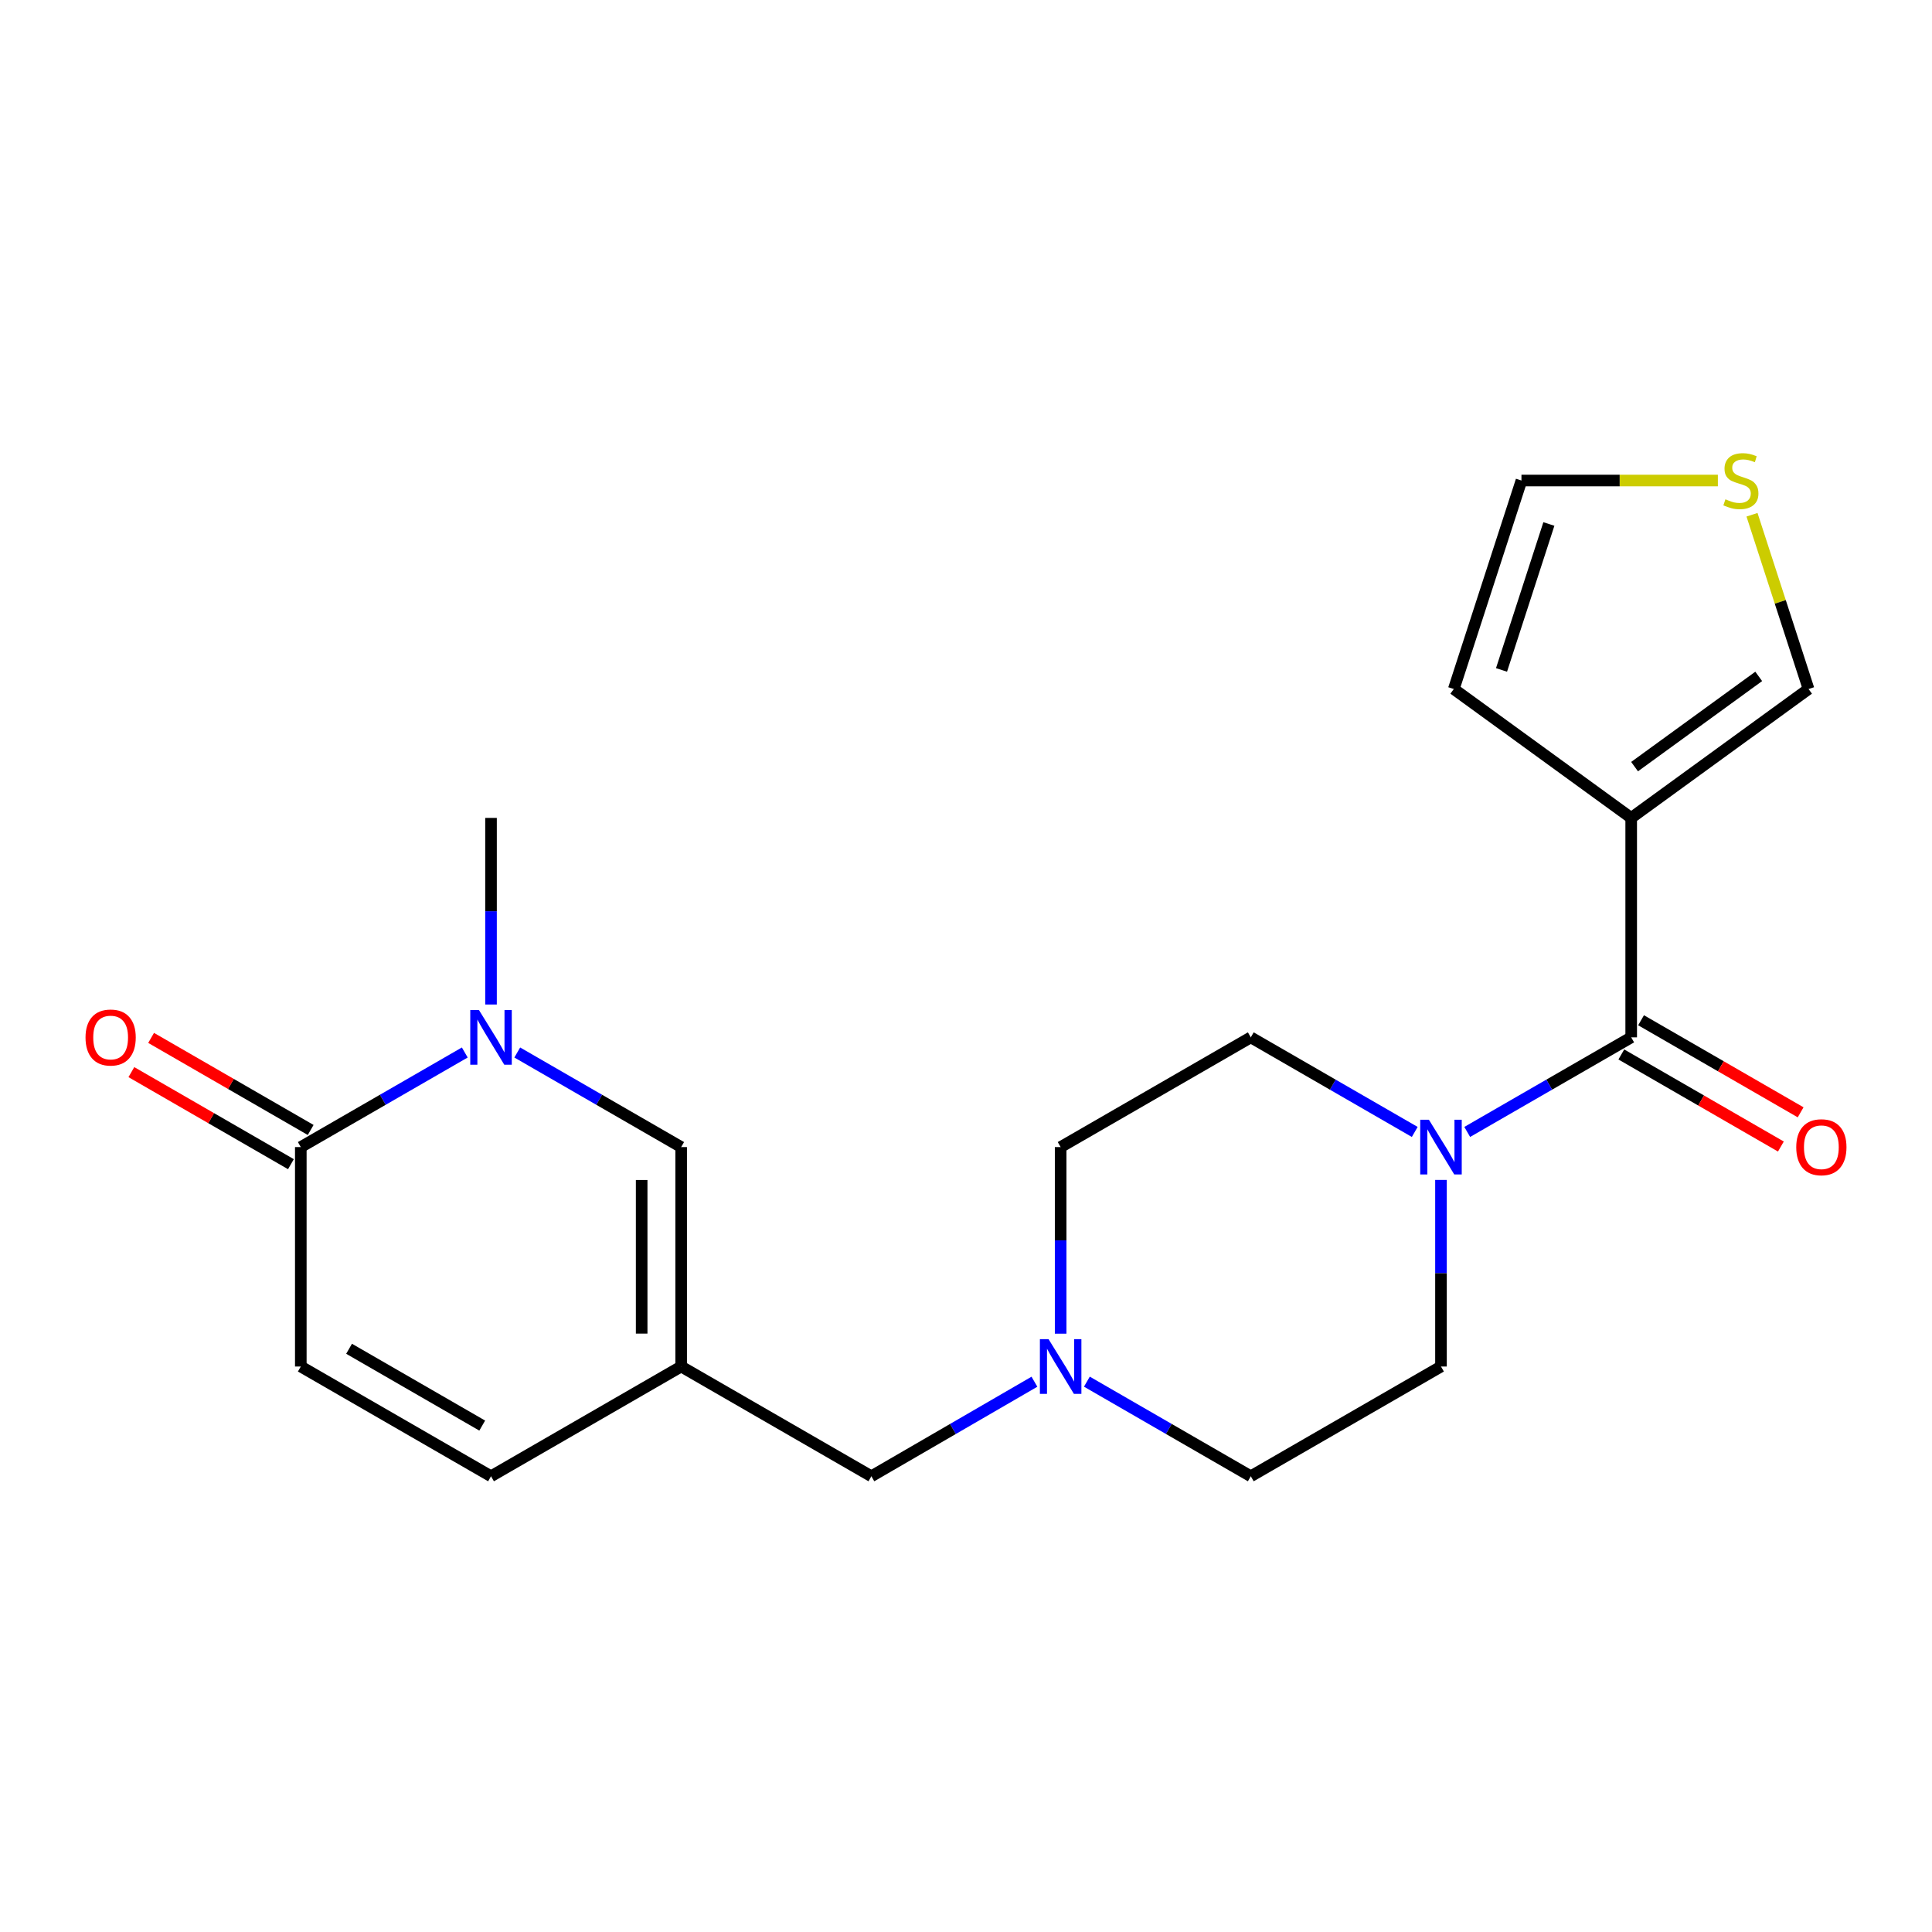 <?xml version='1.0' encoding='iso-8859-1'?>
<svg version='1.1' baseProfile='full'
              xmlns='http://www.w3.org/2000/svg'
                      xmlns:rdkit='http://www.rdkit.org/xml'
                      xmlns:xlink='http://www.w3.org/1999/xlink'
                  xml:space='preserve'
width='1000px' height='1000px' viewBox='0 0 1000 1000'>
<!-- END OF HEADER -->
<rect style='opacity:1.0;fill:#FFFFFF;stroke:none' width='1000' height='1000' x='0' y='0'> </rect>
<path class='bond-0' d='M 844.304,536.934 L 844.304,423.351' style='fill:none;fill-rule:evenodd;stroke:#000000;stroke-width:6px;stroke-linecap:butt;stroke-linejoin:miter;stroke-opacity:1' />
<path class='bond-2' d='M 844.304,536.934 L 801.868,561.412' style='fill:none;fill-rule:evenodd;stroke:#000000;stroke-width:6px;stroke-linecap:butt;stroke-linejoin:miter;stroke-opacity:1' />
<path class='bond-2' d='M 801.868,561.412 L 759.432,585.891' style='fill:none;fill-rule:evenodd;stroke:#0000FF;stroke-width:6px;stroke-linecap:butt;stroke-linejoin:miter;stroke-opacity:1' />
<path class='bond-13' d='M 839.195,545.788 L 880.49,569.614' style='fill:none;fill-rule:evenodd;stroke:#000000;stroke-width:6px;stroke-linecap:butt;stroke-linejoin:miter;stroke-opacity:1' />
<path class='bond-13' d='M 880.49,569.614 L 921.785,593.44' style='fill:none;fill-rule:evenodd;stroke:#FF0000;stroke-width:6px;stroke-linecap:butt;stroke-linejoin:miter;stroke-opacity:1' />
<path class='bond-13' d='M 849.413,528.079 L 890.708,551.905' style='fill:none;fill-rule:evenodd;stroke:#000000;stroke-width:6px;stroke-linecap:butt;stroke-linejoin:miter;stroke-opacity:1' />
<path class='bond-13' d='M 890.708,551.905 L 932.003,575.731' style='fill:none;fill-rule:evenodd;stroke:#FF0000;stroke-width:6px;stroke-linecap:butt;stroke-linejoin:miter;stroke-opacity:1' />
<path class='bond-10' d='M 844.304,423.351 L 936.102,356.632' style='fill:none;fill-rule:evenodd;stroke:#000000;stroke-width:6px;stroke-linecap:butt;stroke-linejoin:miter;stroke-opacity:1' />
<path class='bond-10' d='M 846.054,396.805 L 910.312,350.102' style='fill:none;fill-rule:evenodd;stroke:#000000;stroke-width:6px;stroke-linecap:butt;stroke-linejoin:miter;stroke-opacity:1' />
<path class='bond-11' d='M 844.304,423.351 L 752.484,356.632' style='fill:none;fill-rule:evenodd;stroke:#000000;stroke-width:6px;stroke-linecap:butt;stroke-linejoin:miter;stroke-opacity:1' />
<path class='bond-1' d='M 267.73,544.77 L 310.15,569.248' style='fill:none;fill-rule:evenodd;stroke:#0000FF;stroke-width:6px;stroke-linecap:butt;stroke-linejoin:miter;stroke-opacity:1' />
<path class='bond-1' d='M 310.15,569.248 L 352.569,593.725' style='fill:none;fill-rule:evenodd;stroke:#000000;stroke-width:6px;stroke-linecap:butt;stroke-linejoin:miter;stroke-opacity:1' />
<path class='bond-20' d='M 254.15,519.934 L 254.15,471.642' style='fill:none;fill-rule:evenodd;stroke:#0000FF;stroke-width:6px;stroke-linecap:butt;stroke-linejoin:miter;stroke-opacity:1' />
<path class='bond-20' d='M 254.15,471.642 L 254.15,423.351' style='fill:none;fill-rule:evenodd;stroke:#000000;stroke-width:6px;stroke-linecap:butt;stroke-linejoin:miter;stroke-opacity:1' />
<path class='bond-23' d='M 240.568,544.768 L 198.132,569.247' style='fill:none;fill-rule:evenodd;stroke:#0000FF;stroke-width:6px;stroke-linecap:butt;stroke-linejoin:miter;stroke-opacity:1' />
<path class='bond-23' d='M 198.132,569.247 L 155.696,593.725' style='fill:none;fill-rule:evenodd;stroke:#000000;stroke-width:6px;stroke-linecap:butt;stroke-linejoin:miter;stroke-opacity:1' />
<path class='bond-14' d='M 745.85,610.725 L 745.85,659.016' style='fill:none;fill-rule:evenodd;stroke:#0000FF;stroke-width:6px;stroke-linecap:butt;stroke-linejoin:miter;stroke-opacity:1' />
<path class='bond-14' d='M 745.85,659.016 L 745.85,707.308' style='fill:none;fill-rule:evenodd;stroke:#000000;stroke-width:6px;stroke-linecap:butt;stroke-linejoin:miter;stroke-opacity:1' />
<path class='bond-15' d='M 732.269,585.89 L 689.839,561.412' style='fill:none;fill-rule:evenodd;stroke:#0000FF;stroke-width:6px;stroke-linecap:butt;stroke-linejoin:miter;stroke-opacity:1' />
<path class='bond-15' d='M 689.839,561.412 L 647.408,536.934' style='fill:none;fill-rule:evenodd;stroke:#000000;stroke-width:6px;stroke-linecap:butt;stroke-linejoin:miter;stroke-opacity:1' />
<path class='bond-3' d='M 155.696,593.725 L 155.696,707.308' style='fill:none;fill-rule:evenodd;stroke:#000000;stroke-width:6px;stroke-linecap:butt;stroke-linejoin:miter;stroke-opacity:1' />
<path class='bond-16' d='M 160.805,584.871 L 119.51,561.045' style='fill:none;fill-rule:evenodd;stroke:#000000;stroke-width:6px;stroke-linecap:butt;stroke-linejoin:miter;stroke-opacity:1' />
<path class='bond-16' d='M 119.51,561.045 L 78.215,537.219' style='fill:none;fill-rule:evenodd;stroke:#FF0000;stroke-width:6px;stroke-linecap:butt;stroke-linejoin:miter;stroke-opacity:1' />
<path class='bond-16' d='M 150.587,602.58 L 109.292,578.754' style='fill:none;fill-rule:evenodd;stroke:#000000;stroke-width:6px;stroke-linecap:butt;stroke-linejoin:miter;stroke-opacity:1' />
<path class='bond-16' d='M 109.292,578.754 L 67.997,554.928' style='fill:none;fill-rule:evenodd;stroke:#FF0000;stroke-width:6px;stroke-linecap:butt;stroke-linejoin:miter;stroke-opacity:1' />
<path class='bond-4' d='M 352.569,707.308 L 451.023,764.111' style='fill:none;fill-rule:evenodd;stroke:#000000;stroke-width:6px;stroke-linecap:butt;stroke-linejoin:miter;stroke-opacity:1' />
<path class='bond-5' d='M 352.569,707.308 L 352.569,593.725' style='fill:none;fill-rule:evenodd;stroke:#000000;stroke-width:6px;stroke-linecap:butt;stroke-linejoin:miter;stroke-opacity:1' />
<path class='bond-5' d='M 332.124,690.271 L 332.124,610.763' style='fill:none;fill-rule:evenodd;stroke:#000000;stroke-width:6px;stroke-linecap:butt;stroke-linejoin:miter;stroke-opacity:1' />
<path class='bond-7' d='M 352.569,707.308 L 254.15,764.111' style='fill:none;fill-rule:evenodd;stroke:#000000;stroke-width:6px;stroke-linecap:butt;stroke-linejoin:miter;stroke-opacity:1' />
<path class='bond-6' d='M 155.696,707.308 L 254.15,764.111' style='fill:none;fill-rule:evenodd;stroke:#000000;stroke-width:6px;stroke-linecap:butt;stroke-linejoin:miter;stroke-opacity:1' />
<path class='bond-6' d='M 180.681,698.12 L 249.599,737.882' style='fill:none;fill-rule:evenodd;stroke:#000000;stroke-width:6px;stroke-linecap:butt;stroke-linejoin:miter;stroke-opacity:1' />
<path class='bond-8' d='M 548.988,690.309 L 548.988,642.017' style='fill:none;fill-rule:evenodd;stroke:#0000FF;stroke-width:6px;stroke-linecap:butt;stroke-linejoin:miter;stroke-opacity:1' />
<path class='bond-8' d='M 548.988,642.017 L 548.988,593.725' style='fill:none;fill-rule:evenodd;stroke:#000000;stroke-width:6px;stroke-linecap:butt;stroke-linejoin:miter;stroke-opacity:1' />
<path class='bond-12' d='M 535.417,715.177 L 493.22,739.644' style='fill:none;fill-rule:evenodd;stroke:#0000FF;stroke-width:6px;stroke-linecap:butt;stroke-linejoin:miter;stroke-opacity:1' />
<path class='bond-12' d='M 493.22,739.644 L 451.023,764.111' style='fill:none;fill-rule:evenodd;stroke:#000000;stroke-width:6px;stroke-linecap:butt;stroke-linejoin:miter;stroke-opacity:1' />
<path class='bond-21' d='M 562.569,715.146 L 604.989,739.629' style='fill:none;fill-rule:evenodd;stroke:#0000FF;stroke-width:6px;stroke-linecap:butt;stroke-linejoin:miter;stroke-opacity:1' />
<path class='bond-21' d='M 604.989,739.629 L 647.408,764.111' style='fill:none;fill-rule:evenodd;stroke:#000000;stroke-width:6px;stroke-linecap:butt;stroke-linejoin:miter;stroke-opacity:1' />
<path class='bond-9' d='M 906.833,266.433 L 921.467,311.533' style='fill:none;fill-rule:evenodd;stroke:#CCCC00;stroke-width:6px;stroke-linecap:butt;stroke-linejoin:miter;stroke-opacity:1' />
<path class='bond-9' d='M 921.467,311.533 L 936.102,356.632' style='fill:none;fill-rule:evenodd;stroke:#000000;stroke-width:6px;stroke-linecap:butt;stroke-linejoin:miter;stroke-opacity:1' />
<path class='bond-22' d='M 889.165,248.717 L 838.333,248.717' style='fill:none;fill-rule:evenodd;stroke:#CCCC00;stroke-width:6px;stroke-linecap:butt;stroke-linejoin:miter;stroke-opacity:1' />
<path class='bond-22' d='M 838.333,248.717 L 787.501,248.717' style='fill:none;fill-rule:evenodd;stroke:#000000;stroke-width:6px;stroke-linecap:butt;stroke-linejoin:miter;stroke-opacity:1' />
<path class='bond-17' d='M 752.484,356.632 L 787.501,248.717' style='fill:none;fill-rule:evenodd;stroke:#000000;stroke-width:6px;stroke-linecap:butt;stroke-linejoin:miter;stroke-opacity:1' />
<path class='bond-17' d='M 777.183,346.755 L 801.695,271.215' style='fill:none;fill-rule:evenodd;stroke:#000000;stroke-width:6px;stroke-linecap:butt;stroke-linejoin:miter;stroke-opacity:1' />
<path class='bond-19' d='M 745.85,707.308 L 647.408,764.111' style='fill:none;fill-rule:evenodd;stroke:#000000;stroke-width:6px;stroke-linecap:butt;stroke-linejoin:miter;stroke-opacity:1' />
<path class='bond-18' d='M 647.408,536.934 L 548.988,593.725' style='fill:none;fill-rule:evenodd;stroke:#000000;stroke-width:6px;stroke-linecap:butt;stroke-linejoin:miter;stroke-opacity:1' />
<path  class='atom-2' d='M 247.89 522.774
L 257.17 537.774
Q 258.09 539.254, 259.57 541.934
Q 261.05 544.614, 261.13 544.774
L 261.13 522.774
L 264.89 522.774
L 264.89 551.094
L 261.01 551.094
L 251.05 534.694
Q 249.89 532.774, 248.65 530.574
Q 247.45 528.374, 247.09 527.694
L 247.09 551.094
L 243.41 551.094
L 243.41 522.774
L 247.89 522.774
' fill='#0000FF'/>
<path  class='atom-3' d='M 739.59 579.565
L 748.87 594.565
Q 749.79 596.045, 751.27 598.725
Q 752.75 601.405, 752.83 601.565
L 752.83 579.565
L 756.59 579.565
L 756.59 607.885
L 752.71 607.885
L 742.75 591.485
Q 741.59 589.565, 740.35 587.365
Q 739.15 585.165, 738.79 584.485
L 738.79 607.885
L 735.11 607.885
L 735.11 579.565
L 739.59 579.565
' fill='#0000FF'/>
<path  class='atom-9' d='M 542.728 693.148
L 552.008 708.148
Q 552.928 709.628, 554.408 712.308
Q 555.888 714.988, 555.968 715.148
L 555.968 693.148
L 559.728 693.148
L 559.728 721.468
L 555.848 721.468
L 545.888 705.068
Q 544.728 703.148, 543.488 700.948
Q 542.288 698.748, 541.928 698.068
L 541.928 721.468
L 538.248 721.468
L 538.248 693.148
L 542.728 693.148
' fill='#0000FF'/>
<path  class='atom-10' d='M 893.084 258.437
Q 893.404 258.557, 894.724 259.117
Q 896.044 259.677, 897.484 260.037
Q 898.964 260.357, 900.404 260.357
Q 903.084 260.357, 904.644 259.077
Q 906.204 257.757, 906.204 255.477
Q 906.204 253.917, 905.404 252.957
Q 904.644 251.997, 903.444 251.477
Q 902.244 250.957, 900.244 250.357
Q 897.724 249.597, 896.204 248.877
Q 894.724 248.157, 893.644 246.637
Q 892.604 245.117, 892.604 242.557
Q 892.604 238.997, 895.004 236.797
Q 897.444 234.597, 902.244 234.597
Q 905.524 234.597, 909.244 236.157
L 908.324 239.237
Q 904.924 237.837, 902.364 237.837
Q 899.604 237.837, 898.084 238.997
Q 896.564 240.117, 896.604 242.077
Q 896.604 243.597, 897.364 244.517
Q 898.164 245.437, 899.284 245.957
Q 900.444 246.477, 902.364 247.077
Q 904.924 247.877, 906.444 248.677
Q 907.964 249.477, 909.044 251.117
Q 910.164 252.717, 910.164 255.477
Q 910.164 259.397, 907.524 261.517
Q 904.924 263.597, 900.564 263.597
Q 898.044 263.597, 896.124 263.037
Q 894.244 262.517, 892.004 261.597
L 893.084 258.437
' fill='#CCCC00'/>
<path  class='atom-14' d='M 929.735 593.805
Q 929.735 587.005, 933.095 583.205
Q 936.455 579.405, 942.735 579.405
Q 949.015 579.405, 952.375 583.205
Q 955.735 587.005, 955.735 593.805
Q 955.735 600.685, 952.335 604.605
Q 948.935 608.485, 942.735 608.485
Q 936.495 608.485, 933.095 604.605
Q 929.735 600.725, 929.735 593.805
M 942.735 605.285
Q 947.055 605.285, 949.375 602.405
Q 951.735 599.485, 951.735 593.805
Q 951.735 588.245, 949.375 585.445
Q 947.055 582.605, 942.735 582.605
Q 938.415 582.605, 936.055 585.405
Q 933.735 588.205, 933.735 593.805
Q 933.735 599.525, 936.055 602.405
Q 938.415 605.285, 942.735 605.285
' fill='#FF0000'/>
<path  class='atom-17' d='M 44.265 537.014
Q 44.265 530.214, 47.625 526.414
Q 50.985 522.614, 57.265 522.614
Q 63.545 522.614, 66.905 526.414
Q 70.265 530.214, 70.265 537.014
Q 70.265 543.894, 66.865 547.814
Q 63.465 551.694, 57.265 551.694
Q 51.025 551.694, 47.625 547.814
Q 44.265 543.934, 44.265 537.014
M 57.265 548.494
Q 61.585 548.494, 63.905 545.614
Q 66.265 542.694, 66.265 537.014
Q 66.265 531.454, 63.905 528.654
Q 61.585 525.814, 57.265 525.814
Q 52.945 525.814, 50.585 528.614
Q 48.265 531.414, 48.265 537.014
Q 48.265 542.734, 50.585 545.614
Q 52.945 548.494, 57.265 548.494
' fill='#FF0000'/>
</svg>

